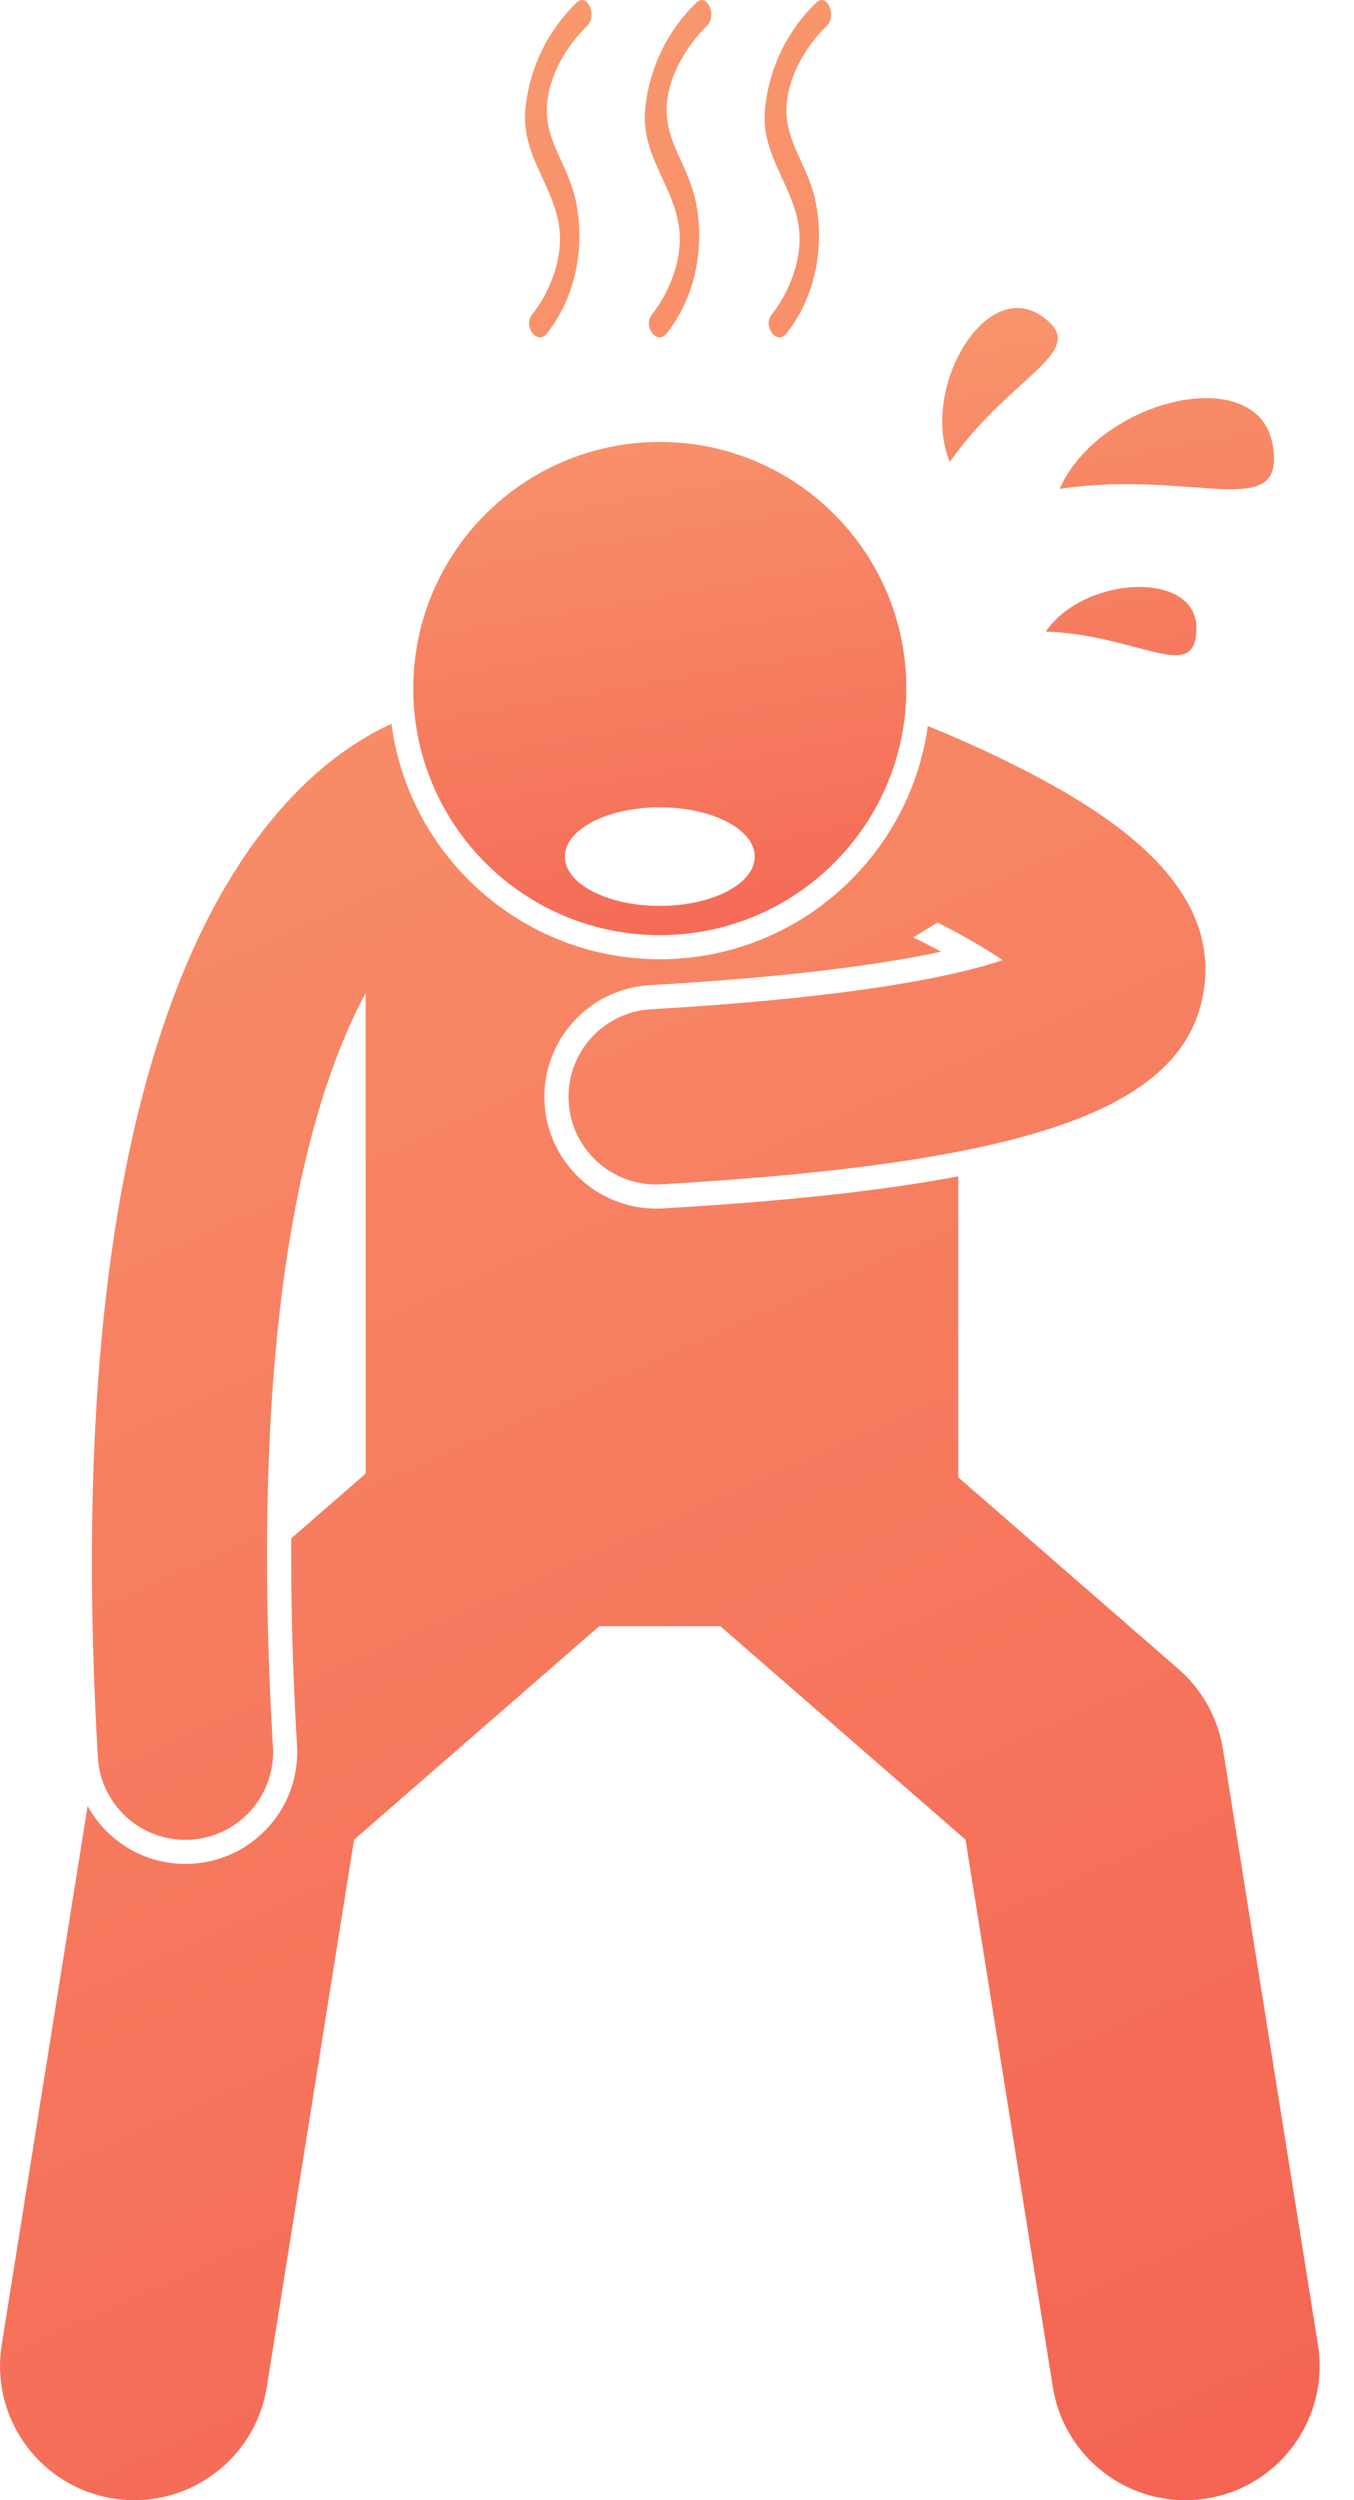 <svg xmlns="http://www.w3.org/2000/svg" width="26" height="48" viewBox="0 0 26 48" fill="none">
     <g clip-path="url(#clip0_256_8740)">
       <path d="M2.172 47.967C2.309 47.989 2.446 48 2.581 48C3.826 48 4.921 47.096 5.123 45.828L6.799 35.319L11.508 31.22H13.832L18.541 35.319L20.217 45.828C20.42 47.096 21.515 48 22.76 48C22.894 48 23.031 47.989 23.169 47.967C24.575 47.743 25.532 46.422 25.308 45.016L23.484 33.584C23.389 32.987 23.087 32.442 22.631 32.045L18.402 28.363V22.584C16.899 22.868 15.027 23.066 12.724 23.2C12.682 23.202 12.64 23.203 12.598 23.203C11.463 23.203 10.523 22.315 10.457 21.181C10.389 20 11.294 18.983 12.476 18.914C15.245 18.754 16.985 18.506 18.074 18.27C17.902 18.179 17.722 18.087 17.536 17.997L18.003 17.712C18.491 17.959 18.925 18.209 19.253 18.433C18.373 18.73 16.48 19.146 12.502 19.376C11.575 19.43 10.866 20.226 10.92 21.154C10.971 22.049 11.713 22.74 12.598 22.74C12.631 22.74 12.664 22.739 12.697 22.737C19.866 22.322 22.788 21.271 23.12 18.989C23.324 17.584 22.37 16.518 21.256 15.728C20.811 15.412 20.341 15.141 19.908 14.91C19.127 14.493 18.345 14.153 17.816 13.938C17.465 16.465 15.292 18.416 12.67 18.416C10.034 18.416 7.852 16.443 7.518 13.897C5.829 14.659 2.558 17.311 1.887 26.468C1.735 28.54 1.716 30.944 1.879 33.737C1.932 34.632 2.673 35.322 3.558 35.322C3.591 35.322 3.625 35.321 3.658 35.319C4.586 35.265 5.295 34.468 5.241 33.54C5.08 30.803 5.1 28.515 5.239 26.6C5.515 22.806 6.261 20.482 7.021 19.066V28.291L5.593 29.534C5.585 30.74 5.618 32.06 5.703 33.513C5.736 34.085 5.545 34.636 5.164 35.065C4.782 35.493 4.257 35.747 3.685 35.781C3.643 35.783 3.601 35.785 3.558 35.785C2.754 35.785 2.049 35.337 1.682 34.673L0.033 45.016C-0.192 46.422 0.766 47.743 2.172 47.967ZM11.272 0.501C11.476 0.306 11.28 -0.149 11.074 0.049C10.561 0.542 10.173 1.245 10.089 2.09C9.999 3.002 10.672 3.587 10.748 4.443C10.799 5.019 10.53 5.65 10.221 6.034C10.035 6.264 10.314 6.634 10.499 6.404C11.015 5.761 11.241 4.832 11.07 3.92C10.9 3.012 10.253 2.575 10.603 1.54C10.739 1.137 11.004 0.759 11.272 0.501ZM13.572 0.501C13.776 0.306 13.58 -0.149 13.374 0.049C12.861 0.542 12.473 1.245 12.389 2.09C12.299 3.002 12.972 3.587 13.048 4.443C13.099 5.019 12.83 5.65 12.521 6.034C12.336 6.264 12.614 6.634 12.799 6.404C13.315 5.761 13.541 4.832 13.37 3.92C13.201 3.012 12.553 2.575 12.903 1.54C13.04 1.137 13.304 0.759 13.572 0.501ZM15.873 0.501C16.076 0.306 15.881 -0.149 15.675 0.049C15.162 0.542 14.774 1.245 14.69 2.09C14.6 3.002 15.272 3.587 15.348 4.443C15.399 5.019 15.13 5.65 14.822 6.034C14.636 6.264 14.915 6.634 15.099 6.404C15.616 5.761 15.841 4.832 15.671 3.92C15.501 3.012 14.854 2.575 15.204 1.54C15.34 1.137 15.604 0.759 15.873 0.501Z" fill="url(#paint0_linear_256_8740)"/>
       <path d="M12.67 17.953C15.285 17.953 17.404 15.834 17.404 13.219C17.404 10.604 15.285 8.485 12.67 8.485C10.055 8.485 7.936 10.604 7.936 13.219C7.936 15.834 10.055 17.953 12.67 17.953ZM12.67 17.392C11.663 17.392 10.846 16.968 10.846 16.445C10.846 15.923 11.662 15.499 12.67 15.499C13.677 15.499 14.493 15.923 14.493 16.445C14.493 16.968 13.677 17.392 12.67 17.392ZM24.438 8.541C24.16 6.928 21.111 7.658 20.348 9.385C22.95 9.004 24.699 10.058 24.438 8.541ZM19.984 6.056C18.905 5.337 17.662 7.487 18.239 8.867C19.439 7.164 20.999 6.733 19.984 6.056ZM20.082 12.124C21.902 12.198 22.958 13.141 22.974 12.074C22.992 10.94 20.822 11.046 20.082 12.124Z" fill="url(#paint1_linear_256_8740)"/>
     </g>
     <defs>
       <linearGradient id="paint0_linear_256_8740" x1="-3.985" y1="1.773" x2="18.027" y2="51.253" gradientUnits="userSpaceOnUse">
         <stop stop-color="#F99C70"/>
         <stop offset="1" stop-color="#F46353"/>
       </linearGradient>
       <linearGradient id="paint1_linear_256_8740" x1="5.337" y1="6.357" x2="7.808" y2="20.803" gradientUnits="userSpaceOnUse">
         <stop stop-color="#F99C70"/>
         <stop offset="1" stop-color="#F46353"/>
       </linearGradient>
       <clipPath id="clip0_256_8740">
         <rect width="25.341" height="48" fill="white"/>
       </clipPath>
     </defs>
   </svg>